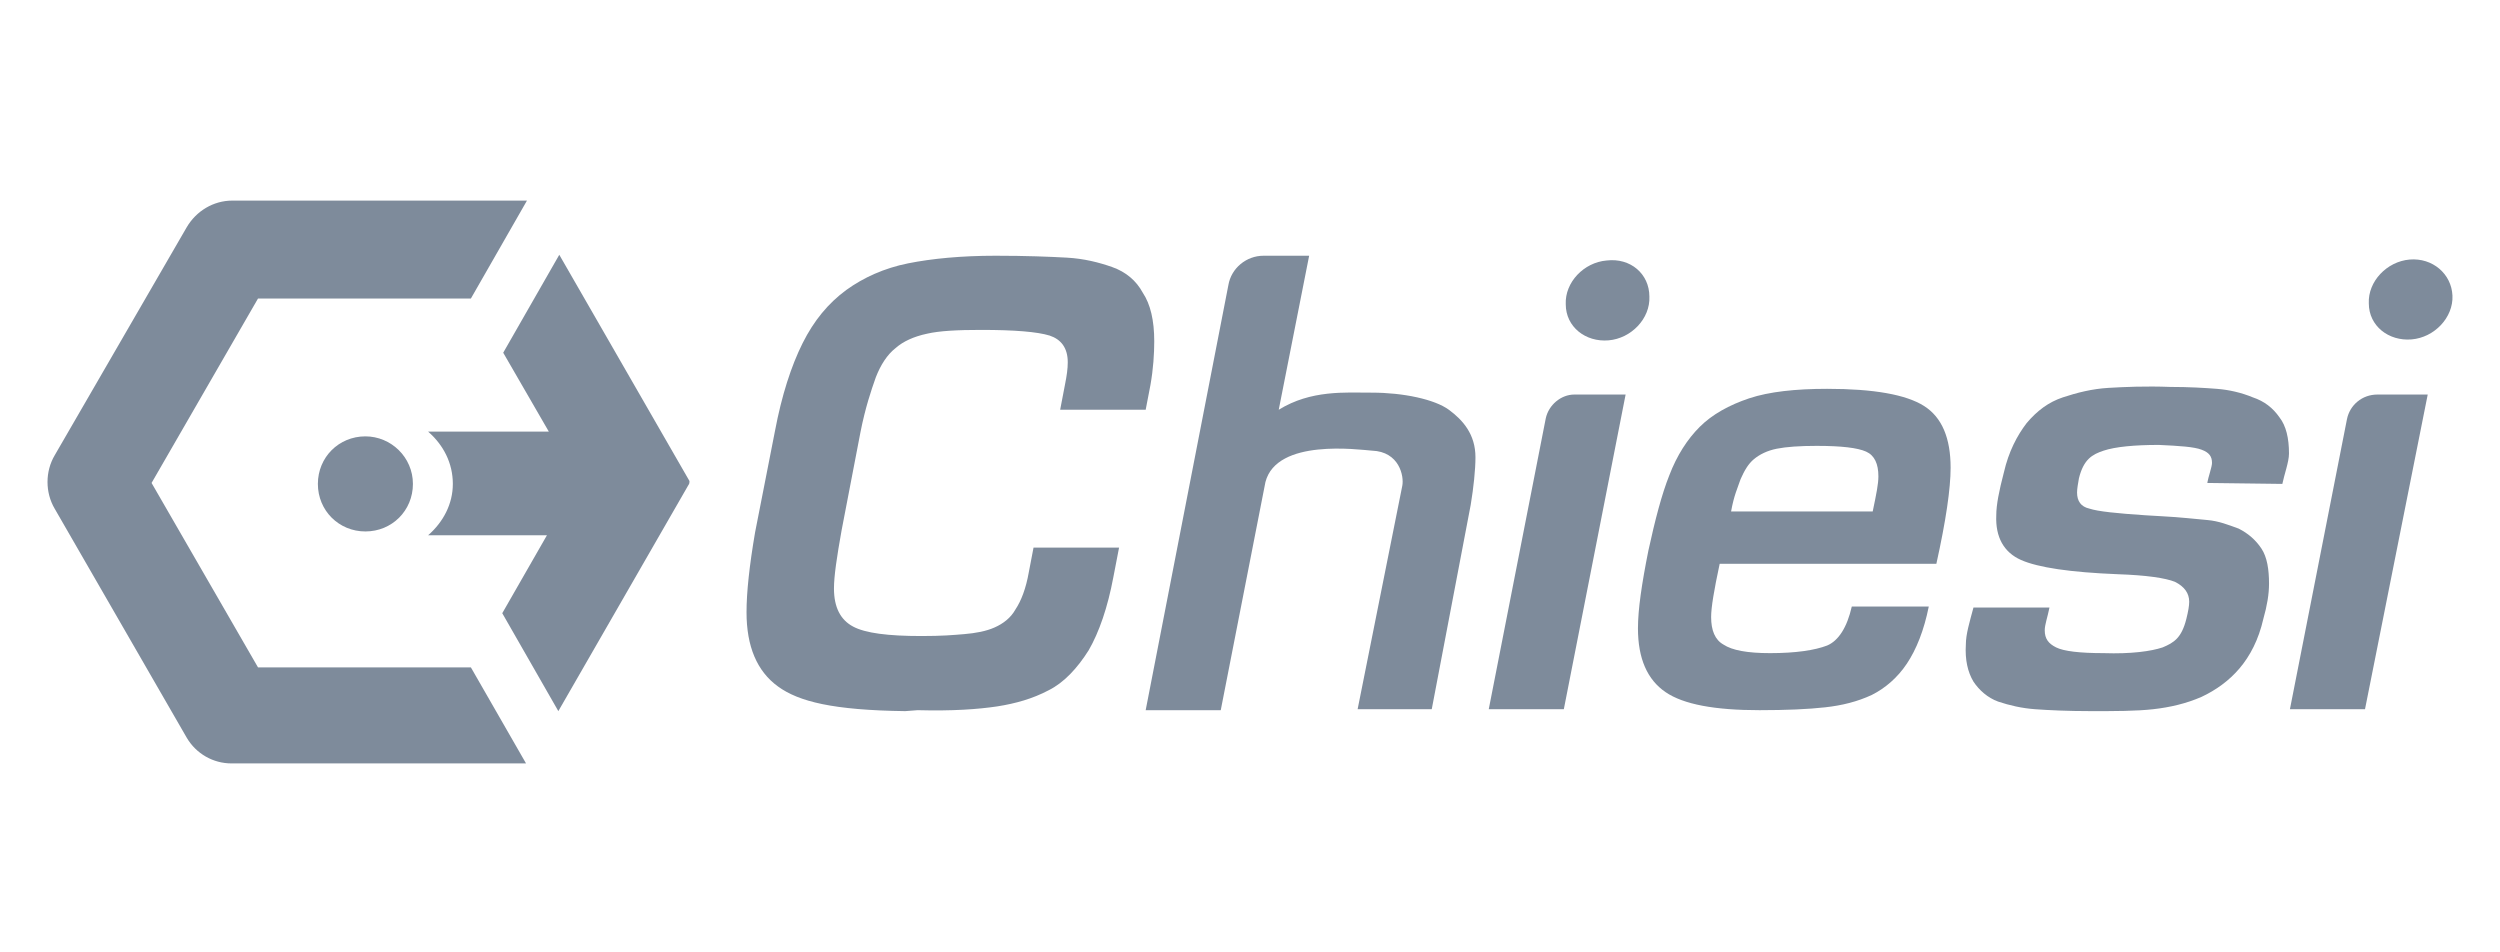 <svg width="126" height="48" viewBox="0 0 126 48" fill="none" xmlns="http://www.w3.org/2000/svg">
<path d="M45.624 35.841C41.984 35.793 40.259 35.362 39.206 34.595C38.152 33.828 37.625 32.583 37.625 30.858C37.625 29.851 37.769 28.51 38.056 26.833L39.062 21.706C39.397 19.933 39.876 18.447 40.451 17.297C41.026 16.148 41.744 15.285 42.654 14.614C43.517 13.991 44.57 13.512 45.768 13.273C46.965 13.033 48.45 12.889 50.175 12.889C51.707 12.889 52.905 12.937 53.767 12.985C54.629 13.033 55.395 13.225 56.066 13.464C56.737 13.704 57.264 14.135 57.599 14.758C57.982 15.333 58.174 16.148 58.174 17.202C58.174 17.825 58.126 18.591 57.982 19.406L57.742 20.652H53.432L53.671 19.406C53.767 18.927 53.815 18.591 53.815 18.256C53.815 17.537 53.48 17.106 52.905 16.914C52.282 16.722 51.133 16.627 49.456 16.627C48.259 16.627 47.349 16.674 46.726 16.818C46.055 16.962 45.528 17.202 45.145 17.537C44.714 17.872 44.379 18.399 44.139 19.022C43.9 19.693 43.612 20.556 43.373 21.754L42.415 26.737C42.175 28.078 42.032 29.037 42.032 29.66C42.032 30.618 42.367 31.241 42.99 31.576C43.612 31.912 44.762 32.056 46.438 32.056C47.492 32.056 48.019 32.008 48.594 31.96C49.169 31.912 49.696 31.816 50.127 31.624C50.558 31.433 50.941 31.145 51.18 30.714C51.468 30.283 51.707 29.66 51.851 28.845L52.09 27.599H56.401L56.114 29.085C55.827 30.618 55.395 31.864 54.869 32.774C54.294 33.685 53.623 34.404 52.857 34.787C52.043 35.218 51.18 35.458 50.27 35.601C49.312 35.745 48.019 35.841 46.247 35.793" fill="#293E58" fill-opacity="0.6"/>
<path d="M78.817 35.745H75.033L77.907 21.083C78.051 20.412 78.674 19.885 79.344 19.885H81.931L78.817 35.745Z" fill="#293E58" fill-opacity="0.6"/>
<path d="M97.21 30.57C96.97 31.768 96.587 32.726 96.108 33.445C95.629 34.164 95.006 34.691 94.336 35.026C93.617 35.361 92.851 35.553 91.989 35.649C91.127 35.745 90.025 35.793 88.684 35.793C86.433 35.793 84.852 35.505 83.942 34.882C83.032 34.26 82.553 33.205 82.553 31.672C82.553 30.714 82.744 29.42 83.08 27.743C83.415 26.21 83.75 24.916 84.133 23.957C84.517 22.951 85.043 22.137 85.666 21.514C86.289 20.891 87.151 20.412 88.157 20.076C89.163 19.741 90.504 19.597 92.085 19.597C94.432 19.597 96.06 19.885 96.97 20.46C97.88 21.035 98.311 22.089 98.311 23.574C98.311 24.628 98.072 26.258 97.593 28.414H86.672C86.385 29.755 86.241 30.618 86.241 31.097C86.241 31.768 86.433 32.247 86.864 32.487C87.295 32.774 88.061 32.918 89.211 32.918C90.504 32.918 91.462 32.774 92.085 32.535C92.659 32.295 93.091 31.624 93.33 30.57H97.21ZM94.384 25.778C94.575 24.868 94.671 24.389 94.671 24.005C94.671 23.383 94.48 22.951 94.049 22.76C93.617 22.568 92.803 22.472 91.558 22.472C90.696 22.472 90.025 22.52 89.546 22.616C89.067 22.712 88.684 22.903 88.396 23.143C88.109 23.383 87.917 23.718 87.726 24.149C87.582 24.58 87.391 24.964 87.247 25.778H94.384Z" fill="#293E58" fill-opacity="0.6"/>
<path d="M111.246 24.341C111.294 24.053 111.485 23.526 111.485 23.335C111.485 22.999 111.342 22.808 110.958 22.664C110.575 22.52 109.857 22.472 108.803 22.424C107.557 22.424 106.6 22.52 106.025 22.712C105.45 22.903 105.019 23.143 104.779 24.101C104.731 24.389 104.684 24.628 104.684 24.82C104.684 25.251 104.875 25.539 105.306 25.634C105.737 25.778 106.695 25.874 108.132 25.97L108.947 26.018C109.905 26.066 110.671 26.162 111.246 26.209C111.82 26.258 112.299 26.449 112.826 26.641C113.305 26.88 113.689 27.216 113.976 27.647C114.263 28.078 114.359 28.701 114.359 29.42C114.359 29.947 114.263 30.522 114.072 31.193C113.832 32.247 113.401 33.062 112.874 33.684C112.347 34.307 111.677 34.786 110.958 35.122C110.192 35.457 109.378 35.649 108.515 35.745C107.653 35.841 106.6 35.841 105.402 35.841C104.205 35.841 103.247 35.793 102.576 35.745C101.905 35.697 101.283 35.553 100.708 35.361C100.181 35.17 99.75 34.786 99.463 34.355C99.175 33.876 99.031 33.253 99.079 32.486C99.079 31.959 99.271 31.337 99.463 30.618H103.294C103.199 31.097 103.055 31.48 103.055 31.768C103.055 32.199 103.247 32.439 103.63 32.63C104.013 32.822 104.827 32.918 106.025 32.918C107.414 32.966 108.42 32.822 108.994 32.63C109.569 32.391 109.952 32.151 110.192 31.193C110.288 30.809 110.336 30.522 110.336 30.33C110.336 29.899 110.096 29.564 109.617 29.324C109.138 29.132 108.18 28.989 106.743 28.941C104.348 28.845 102.72 28.605 101.858 28.222C100.995 27.839 100.564 27.072 100.612 25.97C100.612 25.443 100.756 24.724 100.995 23.814C101.235 22.76 101.666 21.945 102.145 21.322C102.672 20.699 103.247 20.268 103.965 20.028C104.684 19.789 105.45 19.597 106.264 19.549C107.079 19.501 108.132 19.453 109.378 19.501C110.336 19.501 111.102 19.549 111.725 19.597C112.347 19.645 112.97 19.789 113.545 20.028C114.12 20.22 114.551 20.555 114.886 21.035C115.221 21.466 115.365 22.089 115.365 22.855C115.365 23.287 115.126 23.91 115.03 24.389L111.246 24.341Z" fill="#293E58" fill-opacity="0.6"/>
<path d="M119.196 35.745H115.412L118.286 21.131C118.43 20.412 119.052 19.885 119.819 19.885H122.357L119.196 35.745Z" fill="#293E58" fill-opacity="0.6"/>
<path d="M68.424 35.745H72.16L74.124 25.443C74.267 24.581 74.363 23.67 74.363 23.047C74.363 21.897 73.74 21.179 73.022 20.652C72.303 20.125 70.723 19.789 69.142 19.789C67.801 19.789 66.077 19.645 64.448 20.652L65.981 12.889H63.682C62.819 12.889 62.053 13.512 61.909 14.375L57.742 35.793H61.526L63.778 24.293C64.352 22.089 68.472 22.664 69.142 22.712C70.531 22.76 70.771 24.006 70.675 24.485" fill="#293E58" fill-opacity="0.6"/>
<path d="M34.75 24.245L28.188 12.841L25.362 17.777L27.661 21.754H21.578C22.345 22.424 22.823 23.335 22.823 24.389C22.823 25.395 22.345 26.306 21.578 26.977H27.566L25.314 30.906L28.14 35.841L34.702 24.437C34.75 24.389 34.75 24.293 34.75 24.245Z" fill="#293E58" fill-opacity="0.6"/>
<path d="M23.733 33.637H13.004L7.639 24.341L13.004 15.045H23.733L26.559 10.11H11.711C10.753 10.11 9.891 10.637 9.412 11.451L2.754 22.951C2.275 23.766 2.275 24.82 2.754 25.635L9.412 37.182C9.891 37.997 10.753 38.476 11.663 38.476H26.512L23.733 33.637Z" fill="#293E58" fill-opacity="0.6"/>
<path d="M20.811 24.389C20.811 25.731 19.758 26.785 18.416 26.785C17.075 26.785 16.021 25.731 16.021 24.389C16.021 23.047 17.075 21.993 18.416 21.993C19.71 21.993 20.811 23.047 20.811 24.389Z" fill="#293E58" fill-opacity="0.6"/>
<path d="M83.129 14.95C83.177 16.052 82.219 17.058 81.069 17.154C79.92 17.25 78.914 16.483 78.914 15.333C78.866 14.231 79.824 13.225 80.974 13.129C82.171 12.985 83.129 13.8 83.129 14.95Z" fill="#293E58" fill-opacity="0.6"/>
<path d="M123.604 14.902C123.651 16.004 122.693 17.01 121.544 17.106C120.394 17.202 119.388 16.435 119.388 15.285C119.341 14.183 120.299 13.177 121.448 13.081C122.598 12.985 123.556 13.8 123.604 14.902Z" fill="#293E58" fill-opacity="0.6"/>
</svg>
